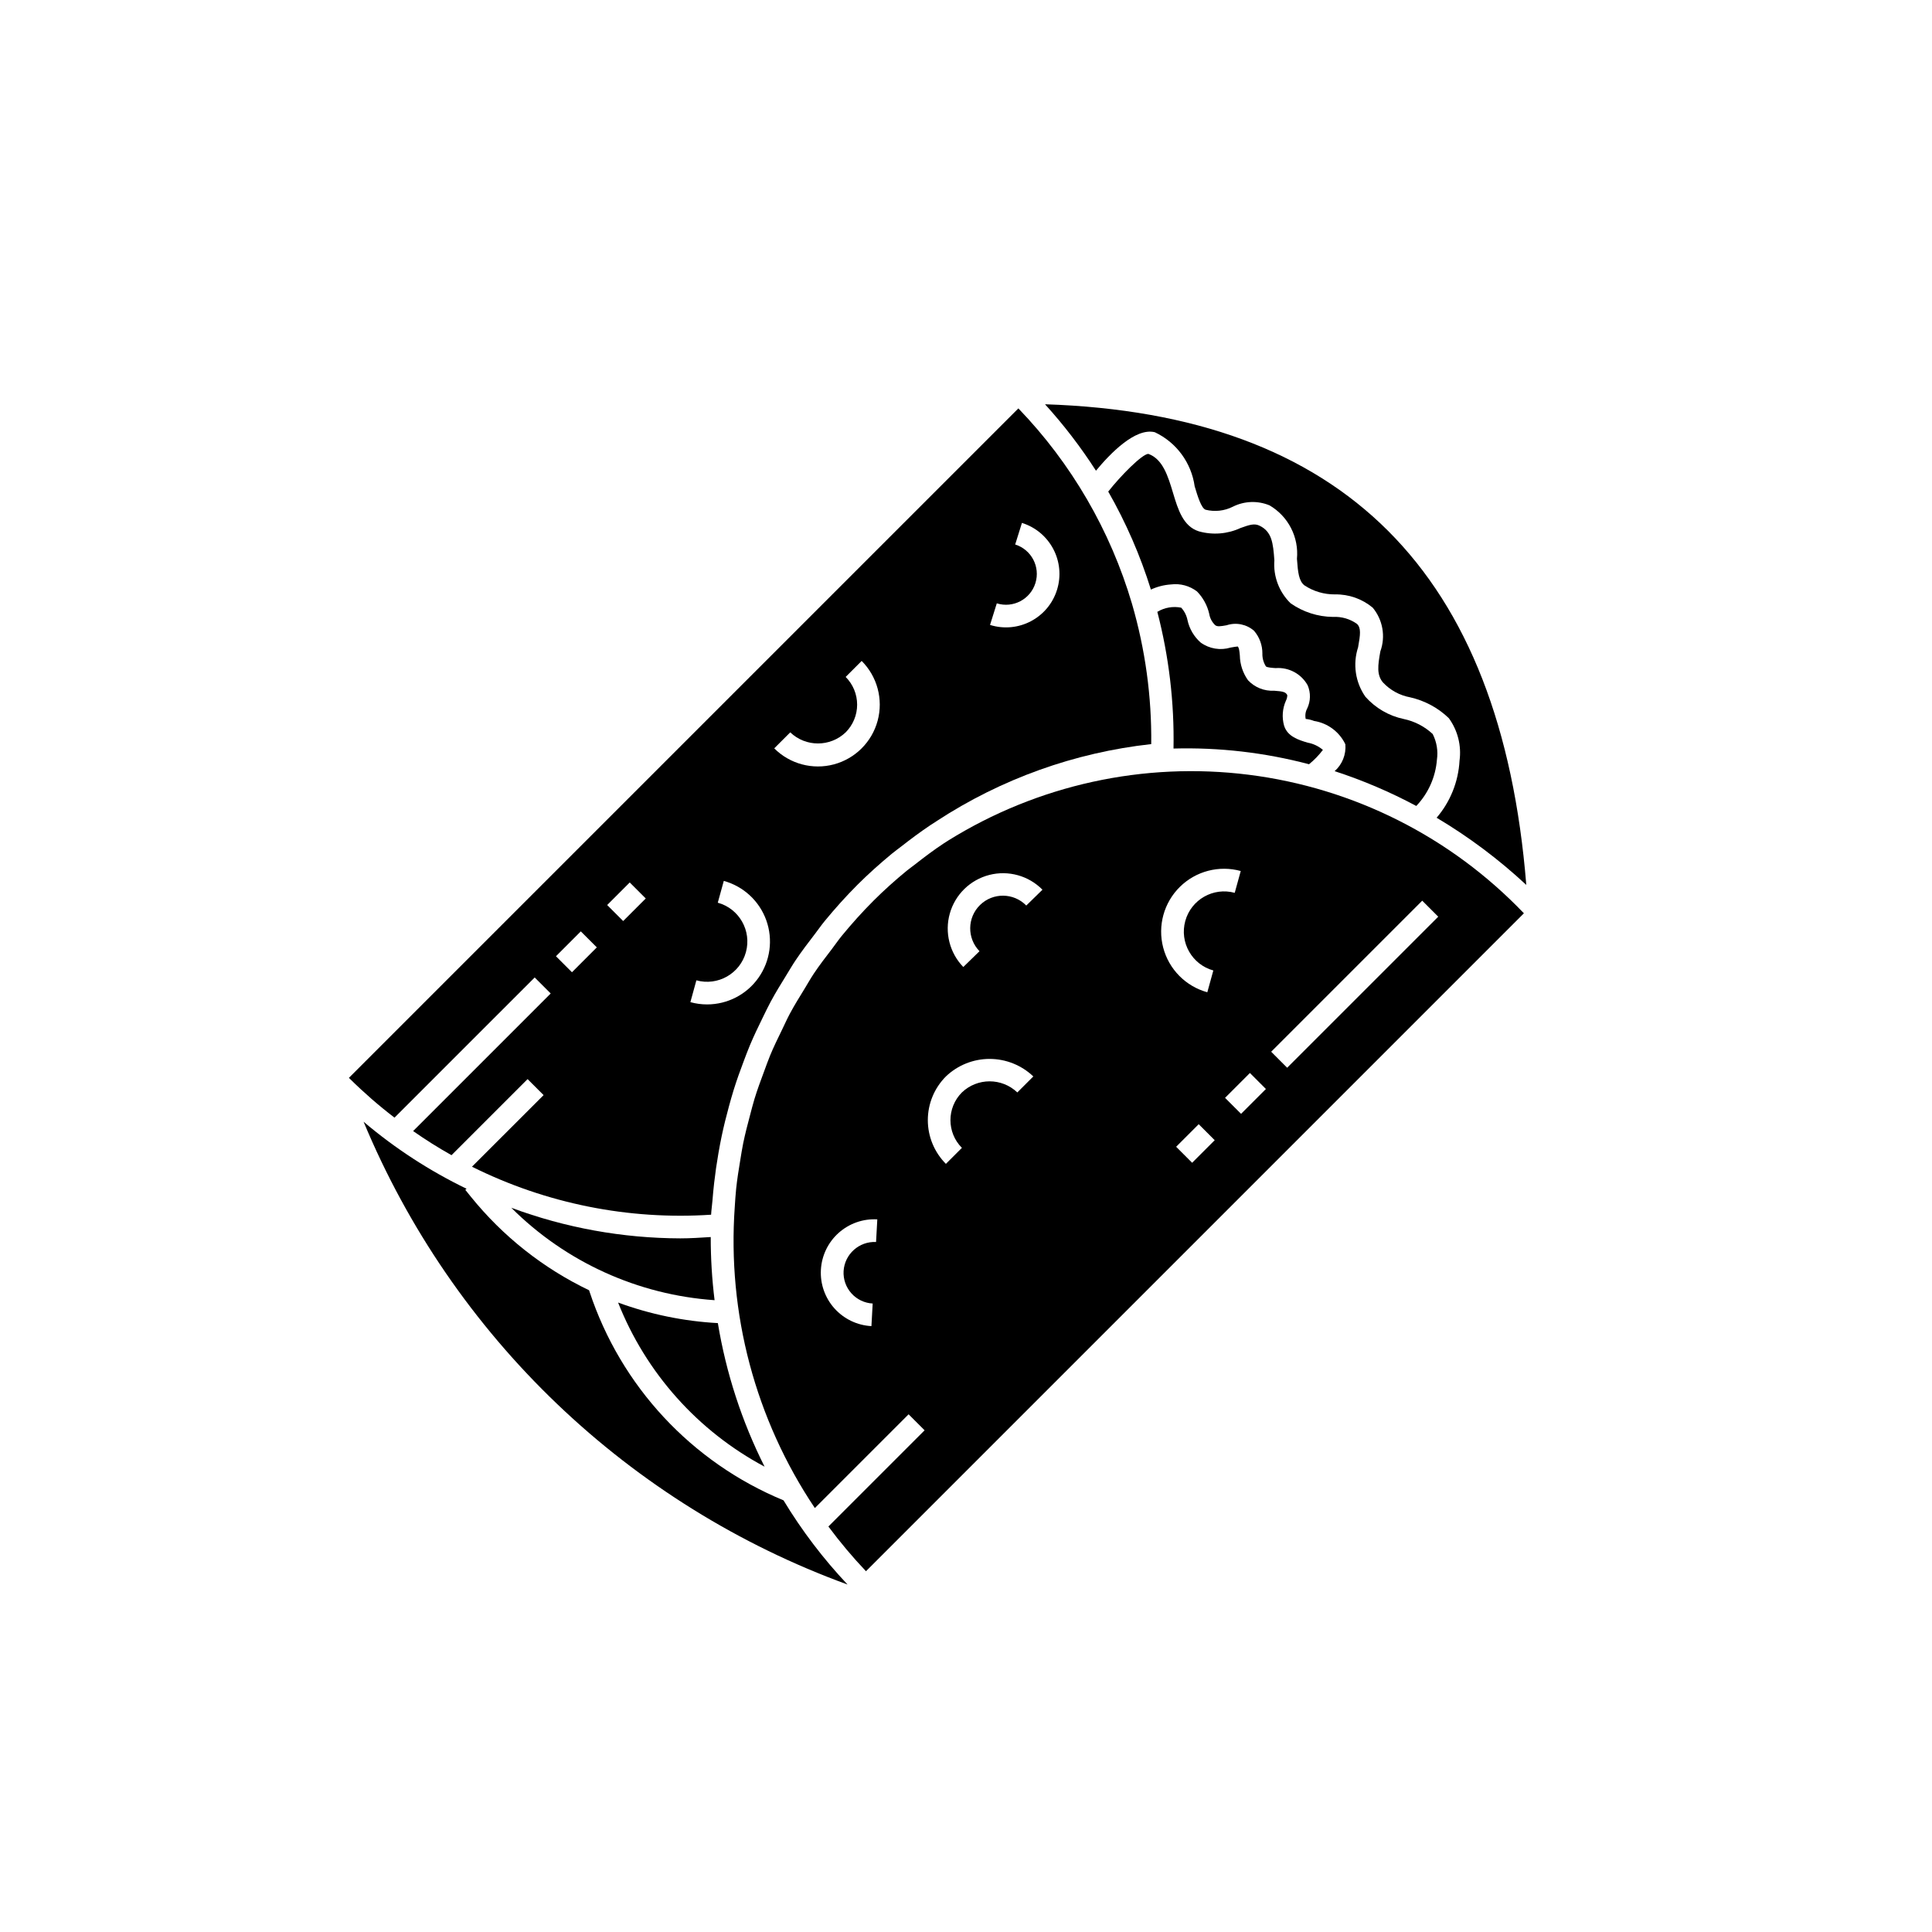 <?xml version="1.0" encoding="UTF-8"?>
<!-- Uploaded to: ICON Repo, www.svgrepo.com, Generator: ICON Repo Mixer Tools -->
<svg fill="#000000" width="800px" height="800px" version="1.1" viewBox="144 144 512 512" xmlns="http://www.w3.org/2000/svg">
 <g>
  <path d="m346.62 532.68c-6.023-11.98-10.199-24.809-12.379-38.043-9.035-0.492-17.949-2.328-26.441-5.449 7.375 18.645 21.133 34.059 38.82 43.492z"/>
  <path d="m324.27 472.18c-15.285-0.043-30.441-2.789-44.77-8.109 14.418 14.387 33.551 23.086 53.871 24.492-0.688-5.551-1.027-11.141-1.02-16.734-2.699 0.168-5.398 0.352-8.082 0.352z"/>
  <path d="m285.7 403.04 4.242 4.242-36.461 36.461c3.297 2.309 6.688 4.438 10.176 6.394l20.16-20.16 4.242 4.242-18.98 18.973c19.625 9.777 41.496 14.168 63.371 12.719 0.062-1.242 0.258-2.457 0.355-3.695 0.121-1.582 0.277-3.152 0.453-4.731 0.301-2.648 0.68-5.277 1.137-7.887 0.262-1.5 0.539-2.992 0.852-4.484 0.555-2.648 1.203-5.266 1.918-7.867 0.398-1.457 0.801-2.906 1.25-4.352 0.801-2.574 1.703-5.106 2.66-7.621 0.547-1.445 1.082-2.891 1.684-4.32 1.031-2.449 2.172-4.84 3.348-7.223 0.707-1.438 1.387-2.883 2.152-4.301 1.262-2.336 2.648-4.602 4.051-6.863 0.852-1.375 1.648-2.766 2.555-4.113 1.59-2.367 3.328-4.641 5.074-6.91 0.879-1.141 1.68-2.316 2.598-3.434 2.746-3.34 5.644-6.574 8.734-9.664 2.894-2.894 5.941-5.602 9.074-8.195 0.832-0.684 1.695-1.301 2.539-1.957 2.488-1.953 5.023-3.832 7.641-5.594 0.57-0.379 1.145-0.738 1.719-1.105l-0.004-0.008c17.082-11.172 36.559-18.156 56.848-20.391 0.141-12.562-1.574-25.074-5.086-37.141l-0.012-0.008 0.008-0.008c-5.727-19.441-16.059-37.215-30.121-51.809l-177.41 177.41 0.301 0.301c3.707 3.66 7.644 7.086 11.781 10.25zm122.46-99.148c4.305 1.348 8.887-1.051 10.234-5.359 1.348-4.305-1.051-8.887-5.359-10.234l1.789-5.723c7.469 2.336 11.629 10.281 9.293 17.746-2.332 7.469-10.277 11.629-17.746 9.293zm-54.738 34.191c4.109 3.922 10.578 3.922 14.688 0 1.945-1.949 3.039-4.59 3.039-7.344 0-2.754-1.094-5.394-3.039-7.344l4.242-4.242h-0.004c4.141 4.141 5.754 10.172 4.242 15.824-1.516 5.652-5.934 10.07-11.586 11.586-5.652 1.512-11.684-0.102-15.824-4.242zm-24.875 65.719v-0.004c5.684 1.566 11.559-1.77 13.125-7.453 1.566-5.68-1.773-11.555-7.453-13.121l1.594-5.777c5.231 1.441 9.43 5.336 11.262 10.441 1.828 5.106 1.062 10.785-2.062 15.219-3.121 4.438-8.207 7.074-13.633 7.074-1.496 0-2.984-0.203-4.422-0.602zm-17.66-25.941 4.242 4.242-5.981 5.981-4.242-4.242zm-12.965 12.961 4.242 4.242-6.586 6.59-4.242-4.242z"/>
  <path d="m300.25 486.35-0.137-0.418c-12.152-5.828-22.852-14.293-31.32-24.777l-1.488-1.844 0.34-0.277h0.004c-9.812-4.746-18.984-10.715-27.297-17.766 11.734 28.203 29.191 53.664 51.266 74.777 22.078 21.109 48.293 37.41 76.992 47.871-6.43-6.816-12.117-14.297-16.969-22.312-24.352-10.066-43.109-30.238-51.391-55.254z"/>
  <path d="m485.15 328.24c-0.402-0.82-0.992-1.02-3.516-1.195h0.004c-2.602 0.145-5.133-0.875-6.91-2.781-1.359-1.91-2.113-4.188-2.156-6.531-0.109-1.25-0.199-2.031-0.559-2.406-0.188-0.008-1.211 0.16-1.875 0.281-2.707 0.824-5.644 0.34-7.938-1.316-1.766-1.551-2.988-3.621-3.492-5.914-0.242-1.242-0.82-2.398-1.676-3.336-2.172-0.438-4.43-0.043-6.328 1.102 3.074 11.824 4.516 24.012 4.289 36.227 12.109-0.332 24.203 1.066 35.914 4.16 1.375-1.109 2.609-2.387 3.676-3.801-1.16-0.992-2.562-1.656-4.062-1.922-2.375-0.715-5.324-1.602-6.223-4.504v0.004c-0.613-2.188-0.445-4.519 0.477-6.598 0.234-0.453 0.363-0.957 0.375-1.469z"/>
  <path d="m519.33 357.59c3.176-3.332 5.109-7.66 5.469-12.25 0.34-2.332-0.051-4.711-1.117-6.816-2.148-2.008-4.812-3.387-7.695-3.984-3.918-0.824-7.465-2.887-10.129-5.879-2.68-3.82-3.402-8.68-1.949-13.117 0.625-3.43 0.797-5.152-0.277-6.184v-0.004c-1.852-1.336-4.106-1.992-6.383-1.867-4.019-0.043-7.93-1.301-11.223-3.609-3.051-2.969-4.629-7.137-4.305-11.379-0.324-4.668-0.688-7.606-3.91-9.18-1.367-0.664-2.613-0.277-5.066 0.609h0.004c-3.449 1.594-7.356 1.91-11.016 0.887-4.195-1.301-5.555-5.824-6.871-10.203-1.324-4.402-2.695-8.949-6.539-10.332-1.664 0.031-7.473 5.961-10.625 9.988h-0.004c4.699 8.219 8.492 16.93 11.309 25.973 1.68-0.781 3.484-1.238 5.328-1.359 2.457-0.312 4.934 0.359 6.898 1.867 1.594 1.633 2.707 3.672 3.223 5.898 0.184 1.148 0.734 2.211 1.574 3.016 0.527 0.441 1.359 0.348 3.043 0.035 2.512-0.832 5.277-0.273 7.269 1.469 1.441 1.676 2.223 3.812 2.207 6.023-0.035 1.199 0.289 2.383 0.93 3.398 0.234 0.305 1.703 0.406 2.582 0.465 3.473-0.27 6.789 1.504 8.484 4.551 0.848 1.969 0.805 4.211-0.121 6.144-0.457 0.848-0.598 1.832-0.395 2.777 0.762 0.074 1.508 0.254 2.223 0.535 3.609 0.57 6.707 2.879 8.285 6.176 0.238 2.691-0.816 5.336-2.836 7.129 7.469 2.43 14.707 5.516 21.633 9.223z"/>
  <path d="m450.03 258.54c5.719 2.688 9.695 8.082 10.57 14.344 0.785 2.609 1.762 5.848 2.914 6.203h-0.004c2.418 0.602 4.969 0.32 7.195-0.801 3.043-1.531 6.602-1.66 9.746-0.355 2.43 1.426 4.402 3.512 5.688 6.019 1.285 2.508 1.828 5.328 1.566 8.133 0.25 3.625 0.512 5.902 1.992 7.051 2.398 1.586 5.215 2.414 8.09 2.387 3.644-0.066 7.191 1.18 9.996 3.512 2.68 3.227 3.453 7.633 2.027 11.582-0.688 3.785-0.984 6.223 0.672 8.223 1.922 2.062 4.457 3.453 7.231 3.961 3.856 0.871 7.402 2.781 10.246 5.527 2.356 3.25 3.371 7.281 2.832 11.258-0.305 5.57-2.438 10.887-6.07 15.125 8.531 5.074 16.5 11.043 23.762 17.805-6.707-83.031-48.516-124.79-127.54-127.38 4.981 5.488 9.496 11.379 13.5 17.609 3.684-4.461 10.402-11.469 15.582-10.203z"/>
  <path d="m395.2 366.81c-0.352 0.23-0.715 0.441-1.062 0.676-2.633 1.738-5.18 3.656-7.699 5.633-0.711 0.559-1.457 1.074-2.156 1.648-3.016 2.477-5.953 5.098-8.777 7.918-2.996 2.996-5.793 6.117-8.43 9.328-0.918 1.121-1.719 2.316-2.598 3.461-1.648 2.152-3.309 4.301-4.797 6.531-0.891 1.332-1.664 2.727-2.5 4.09-1.324 2.152-2.66 4.301-3.844 6.516-0.742 1.383-1.379 2.82-2.066 4.231-1.113 2.281-2.227 4.559-3.191 6.887-0.578 1.395-1.066 2.824-1.598 4.238-0.902 2.41-1.789 4.824-2.539 7.273-0.434 1.418-0.785 2.859-1.172 4.293-0.664 2.484-1.309 4.973-1.824 7.484-0.305 1.492-0.531 3.004-0.781 4.508-0.414 2.473-0.805 4.949-1.07 7.441-0.172 1.598-0.262 3.211-0.371 4.82-2.019 28.242 5.449 56.348 21.219 79.863l24.844-24.844 4.242 4.242-25.492 25.492h-0.004c3.078 4.148 6.402 8.105 9.961 11.852l174.36-174.36h-0.004c-19.367-20.246-45.113-33.211-72.91-36.711-27.801-3.504-55.957 2.672-79.738 17.484zm-19.035 106.33c-4.492-0.211-8.324 3.219-8.605 7.707-0.121 2.164 0.625 4.285 2.07 5.898 1.445 1.613 3.473 2.586 5.637 2.703l-0.328 5.988c-3.758-0.199-7.277-1.883-9.793-4.684-2.512-2.797-3.809-6.484-3.602-10.238 0.207-3.758 1.898-7.277 4.703-9.785 2.805-2.504 6.488-3.797 10.246-3.582zm37.434-39.629v-0.004c-4.109-3.922-10.574-3.922-14.684 0-4.047 4.062-4.047 10.629 0 14.688l-4.242 4.242c-3.066-3.078-4.789-7.242-4.789-11.586s1.723-8.508 4.789-11.582c3.121-2.981 7.269-4.644 11.582-4.644 4.316 0 8.465 1.664 11.586 4.644zm2.375-49.531v-0.004c-3.344-3.422-8.828-3.488-12.25-0.145-3.422 3.344-3.484 8.828-0.145 12.25l-4.297 4.188h0.004c-3.633-3.754-4.996-9.156-3.578-14.18 1.418-5.027 5.402-8.918 10.461-10.219 5.059-1.297 10.426 0.191 14.094 3.914zm43.957 68.168-4.242-4.242 5.981-5.981 4.242 4.242zm60.977-69.457 4.242 4.242-40.035 40.031-4.242-4.242zm-41.426 49.906-6.586 6.586-4.242-4.242 6.586-6.586zm-6.672-57.766-1.594 5.777v0.004c-5.68-1.555-11.539 1.781-13.105 7.457-1.562 5.672 1.762 11.543 7.434 13.117l-1.594 5.777c-5.738-1.582-10.199-6.106-11.699-11.867s0.188-11.887 4.43-16.066c4.238-4.18 10.387-5.781 16.129-4.199z"/>
 </g>
</svg>